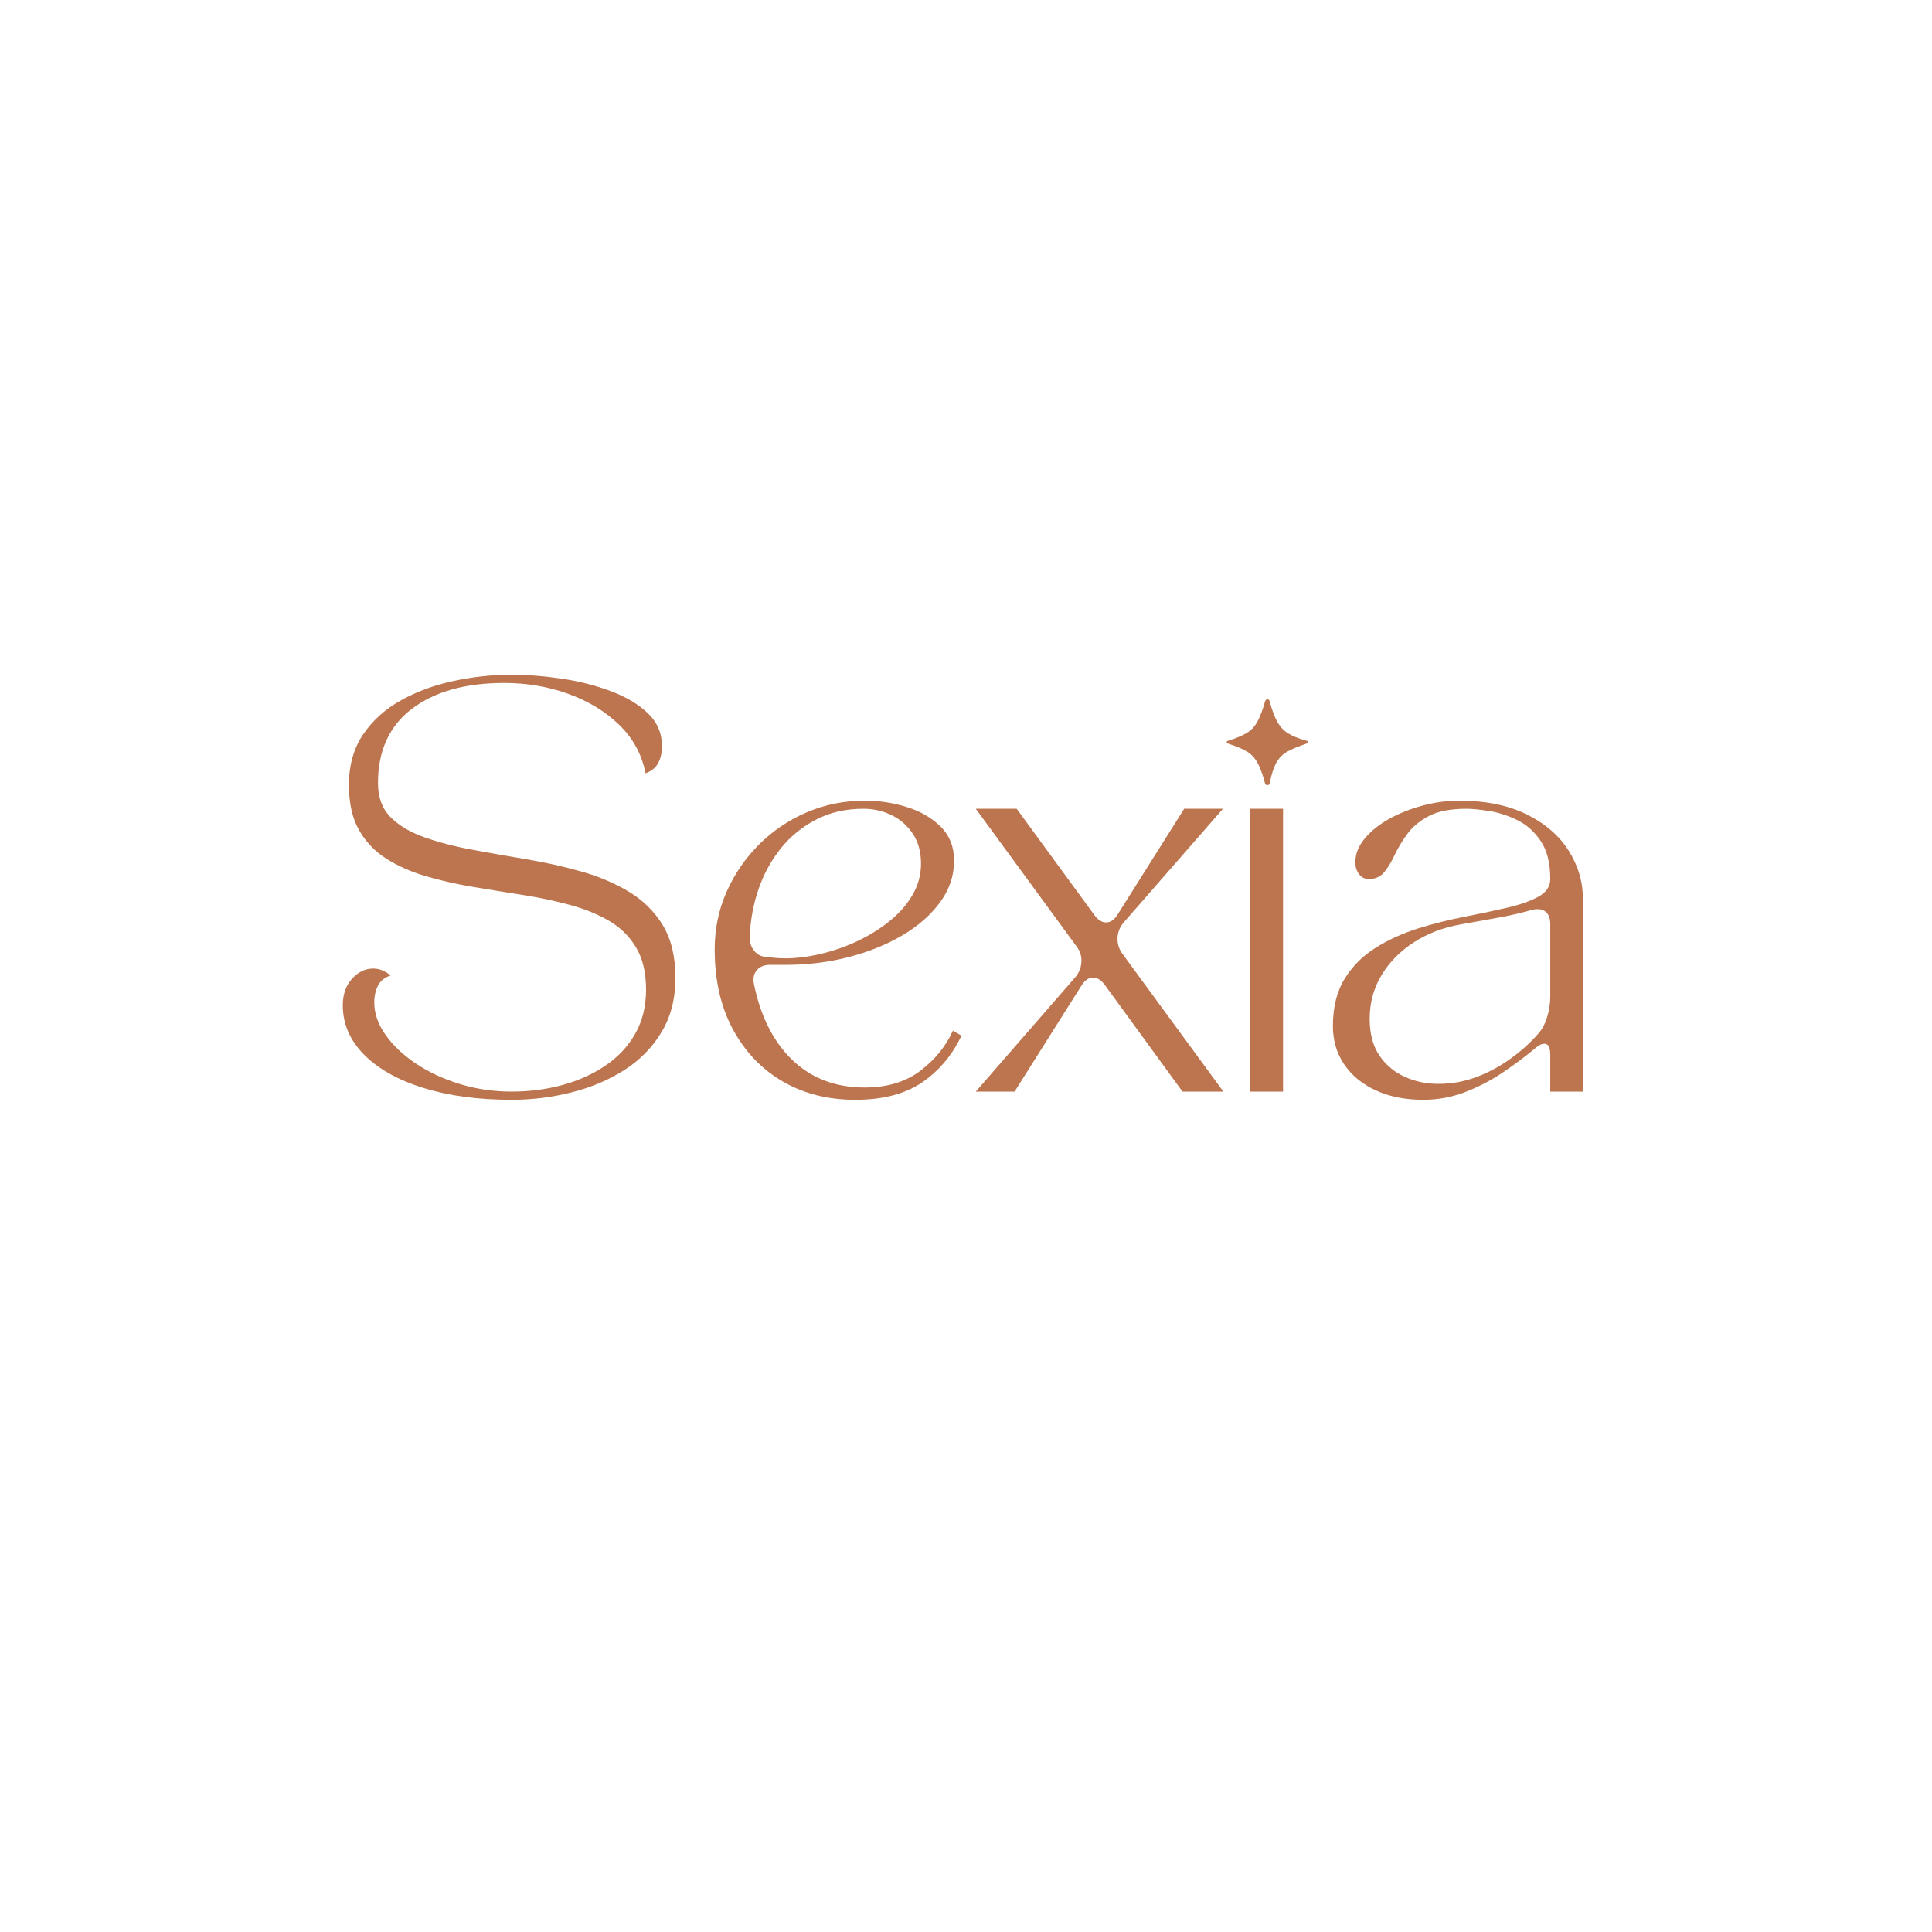 <svg xmlns="http://www.w3.org/2000/svg" xmlns:xlink="http://www.w3.org/1999/xlink" width="500" zoomAndPan="magnify" viewBox="0 0 375 375" height="500" preserveAspectRatio="xMidYMid meet" version="1.2"><defs/><g id="56247aed8e"><g style="fill:#bd754f;fill-opacity:1;"><g transform="translate(62.179, 211.875)"><path style="stroke:none" d="M 4.359 -16.734 C 4.359 -18.848 4.953 -20.566 6.141 -21.891 C 7.336 -23.211 8.703 -23.875 10.234 -23.875 C 11.453 -23.875 12.586 -23.426 13.641 -22.531 C 12.473 -22.156 11.648 -21.488 11.172 -20.531 C 10.703 -19.582 10.469 -18.504 10.469 -17.297 C 10.469 -15.18 11.191 -13.094 12.641 -11.031 C 14.098 -8.969 16.066 -7.102 18.547 -5.438 C 21.035 -3.77 23.879 -2.445 27.078 -1.469 C 30.285 -0.488 33.633 0 37.125 0 C 40.562 0 43.836 -0.422 46.953 -1.266 C 50.066 -2.109 52.852 -3.363 55.312 -5.031 C 57.781 -6.695 59.711 -8.758 61.109 -11.219 C 62.516 -13.676 63.219 -16.547 63.219 -19.828 C 63.219 -23.109 62.566 -25.832 61.266 -28 C 59.973 -30.164 58.203 -31.895 55.953 -33.188 C 53.703 -34.488 51.133 -35.52 48.25 -36.281 C 45.375 -37.051 42.336 -37.688 39.141 -38.188 C 35.941 -38.688 32.754 -39.203 29.578 -39.734 C 26.41 -40.266 23.383 -40.953 20.5 -41.797 C 17.625 -42.641 15.062 -43.773 12.812 -45.203 C 10.562 -46.629 8.785 -48.492 7.484 -50.797 C 6.191 -53.098 5.547 -55.992 5.547 -59.484 C 5.547 -63.348 6.473 -66.641 8.328 -69.359 C 10.18 -72.078 12.641 -74.281 15.703 -75.969 C 18.766 -77.664 22.16 -78.91 25.891 -79.703 C 29.617 -80.504 33.332 -80.906 37.031 -80.906 C 40.207 -80.906 43.488 -80.648 46.875 -80.141 C 50.258 -79.641 53.43 -78.832 56.391 -77.719 C 59.348 -76.613 61.738 -75.188 63.562 -73.438 C 65.395 -71.695 66.312 -69.555 66.312 -67.016 C 66.312 -65.797 66.07 -64.723 65.594 -63.797 C 65.113 -62.879 64.289 -62.207 63.125 -61.781 C 62.383 -65.488 60.664 -68.633 57.969 -71.219 C 55.281 -73.812 51.992 -75.805 48.109 -77.203 C 44.223 -78.609 40.082 -79.312 35.688 -79.312 C 28.176 -79.312 22.211 -77.645 17.797 -74.312 C 13.391 -70.977 11.188 -66.164 11.188 -59.875 C 11.188 -57.125 11.988 -54.93 13.594 -53.297 C 15.207 -51.66 17.391 -50.352 20.141 -49.375 C 22.891 -48.395 25.984 -47.586 29.422 -46.953 C 32.859 -46.316 36.398 -45.691 40.047 -45.078 C 43.703 -44.473 47.25 -43.68 50.688 -42.703 C 54.125 -41.734 57.211 -40.414 59.953 -38.75 C 62.703 -37.082 64.883 -34.91 66.5 -32.234 C 68.113 -29.566 68.922 -26.172 68.922 -22.047 C 68.922 -18.023 68.02 -14.52 66.219 -11.531 C 64.426 -8.551 62.008 -6.094 58.969 -4.156 C 55.926 -2.227 52.516 -0.789 48.734 0.156 C 44.953 1.113 41.082 1.594 37.125 1.594 C 30.664 1.594 24.961 0.828 20.016 -0.703 C 15.078 -2.242 11.234 -4.398 8.484 -7.172 C 5.734 -9.953 4.359 -13.141 4.359 -16.734 Z M 4.359 -16.734 "/></g></g><g style="fill:#bd754f;fill-opacity:1;"><g transform="translate(134.75, 211.875)"><path style="stroke:none" d="M 31.25 1.594 C 25.957 1.594 21.266 0.406 17.172 -1.969 C 13.078 -4.352 9.852 -7.727 7.5 -12.094 C 5.145 -16.457 3.969 -21.625 3.969 -27.594 C 3.969 -31.562 4.734 -35.273 6.266 -38.734 C 7.797 -42.203 9.895 -45.27 12.562 -47.938 C 15.238 -50.613 18.332 -52.703 21.844 -54.203 C 25.363 -55.711 29.133 -56.469 33.156 -56.469 C 35.906 -56.469 38.598 -56.055 41.234 -55.234 C 43.879 -54.422 46.07 -53.156 47.812 -51.438 C 49.562 -49.719 50.438 -47.508 50.438 -44.812 C 50.438 -41.906 49.535 -39.223 47.734 -36.766 C 45.941 -34.305 43.5 -32.16 40.406 -30.328 C 37.312 -28.504 33.82 -27.094 29.938 -26.094 C 26.051 -25.094 21.992 -24.594 17.766 -24.594 C 17.234 -24.594 16.742 -24.594 16.297 -24.594 C 15.848 -24.594 15.41 -24.594 14.984 -24.594 C 13.773 -24.645 12.852 -24.328 12.219 -23.641 C 11.582 -22.953 11.367 -22.051 11.578 -20.938 C 12.848 -14.645 15.332 -9.711 19.031 -6.141 C 22.738 -2.578 27.422 -0.797 33.078 -0.797 C 37.461 -0.797 41.082 -1.891 43.938 -4.078 C 46.789 -6.273 48.879 -8.852 50.203 -11.812 L 51.875 -10.859 C 50.07 -7.055 47.52 -4.031 44.219 -1.781 C 40.914 0.469 36.594 1.594 31.25 1.594 Z M 10.781 -29.984 C 10.727 -29.078 10.977 -28.238 11.531 -27.469 C 12.094 -26.707 12.797 -26.273 13.641 -26.172 C 14.223 -26.117 14.844 -26.051 15.5 -25.969 C 16.164 -25.895 16.895 -25.859 17.688 -25.859 C 19.75 -25.859 21.984 -26.133 24.391 -26.688 C 26.797 -27.238 29.145 -28.039 31.438 -29.094 C 33.738 -30.156 35.844 -31.441 37.75 -32.953 C 39.656 -34.461 41.176 -36.164 42.312 -38.062 C 43.445 -39.969 44.016 -42.031 44.016 -44.25 C 44.016 -46.531 43.484 -48.461 42.422 -50.047 C 41.367 -51.629 39.992 -52.832 38.297 -53.656 C 36.609 -54.477 34.785 -54.891 32.828 -54.891 C 29.398 -54.891 26.336 -54.188 23.641 -52.781 C 20.941 -51.383 18.648 -49.508 16.766 -47.156 C 14.891 -44.801 13.445 -42.141 12.438 -39.172 C 11.438 -36.211 10.883 -33.148 10.781 -29.984 Z M 10.781 -29.984 "/></g></g><g style="fill:#bd754f;fill-opacity:1;"><g transform="translate(189.397, 211.875)"><path style="stroke:none" d="M 7.531 0 L 0 0 L 19.188 -22.047 C 19.988 -22.941 20.426 -23.957 20.5 -25.094 C 20.582 -26.238 20.254 -27.285 19.516 -28.234 L 0 -54.891 L 7.938 -54.891 L 23.078 -34.188 C 23.766 -33.281 24.504 -32.828 25.297 -32.828 C 26.141 -32.828 26.879 -33.332 27.516 -34.344 L 40.453 -54.891 L 47.984 -54.891 L 28.797 -32.922 C 27.992 -32.016 27.566 -30.992 27.516 -29.859 C 27.461 -28.723 27.781 -27.68 28.469 -26.734 L 48.062 0 L 40.125 0 L 24.984 -20.781 C 24.297 -21.676 23.555 -22.125 22.766 -22.125 C 21.922 -22.125 21.18 -21.625 20.547 -20.625 Z M 7.531 0 "/></g></g><g style="fill:#bd754f;fill-opacity:1;"><g transform="translate(237.46, 211.875)"><path style="stroke:none" d="M 11.578 0 L 5.234 0 L 5.234 -54.891 L 11.578 -54.891 Z M 1.031 -67.5 C 0.77 -67.602 0.641 -67.719 0.641 -67.844 C 0.641 -67.977 0.77 -68.07 1.031 -68.125 C 2.508 -68.602 3.672 -69.094 4.516 -69.594 C 5.367 -70.094 6.055 -70.816 6.578 -71.766 C 7.109 -72.723 7.613 -74.051 8.094 -75.75 C 8.195 -76.008 8.352 -76.141 8.562 -76.141 C 8.781 -76.141 8.914 -76.008 8.969 -75.75 C 9.438 -74.051 9.938 -72.723 10.469 -71.766 C 11 -70.816 11.688 -70.078 12.531 -69.547 C 13.375 -69.023 14.535 -68.551 16.016 -68.125 C 16.285 -68.07 16.422 -67.977 16.422 -67.844 C 16.422 -67.719 16.285 -67.602 16.016 -67.5 C 14.586 -67.02 13.41 -66.531 12.484 -66.031 C 11.566 -65.531 10.844 -64.816 10.312 -63.891 C 9.781 -62.961 9.332 -61.598 8.969 -59.797 C 8.914 -59.586 8.77 -59.484 8.531 -59.484 C 8.289 -59.484 8.145 -59.586 8.094 -59.797 C 7.613 -61.598 7.109 -62.961 6.578 -63.891 C 6.055 -64.816 5.367 -65.531 4.516 -66.031 C 3.672 -66.531 2.508 -67.02 1.031 -67.5 Z M 1.031 -67.5 "/></g></g><g style="fill:#bd754f;fill-opacity:1;"><g transform="translate(254.512, 211.875)"><path style="stroke:none" d="M 4.203 -12.688 C 4.203 -16.383 4.969 -19.461 6.5 -21.922 C 8.031 -24.391 10.051 -26.398 12.562 -27.953 C 15.082 -29.516 17.832 -30.758 20.812 -31.688 C 23.801 -32.613 26.789 -33.363 29.781 -33.938 C 32.77 -34.52 35.52 -35.102 38.031 -35.688 C 40.539 -36.27 42.562 -36.984 44.094 -37.828 C 45.625 -38.672 46.391 -39.812 46.391 -41.25 C 46.391 -44.363 45.77 -46.832 44.531 -48.656 C 43.289 -50.477 41.77 -51.828 39.969 -52.703 C 38.176 -53.578 36.363 -54.16 34.531 -54.453 C 32.707 -54.742 31.242 -54.891 30.141 -54.891 C 27.066 -54.891 24.645 -54.426 22.875 -53.5 C 21.102 -52.57 19.711 -51.43 18.703 -50.078 C 17.703 -48.734 16.883 -47.383 16.25 -46.031 C 15.625 -44.688 14.941 -43.551 14.203 -42.625 C 13.461 -41.707 12.457 -41.25 11.188 -41.25 C 10.395 -41.25 9.758 -41.562 9.281 -42.188 C 8.801 -42.82 8.562 -43.594 8.562 -44.5 C 8.562 -46.133 9.172 -47.676 10.391 -49.125 C 11.609 -50.582 13.191 -51.852 15.141 -52.938 C 17.098 -54.02 19.266 -54.879 21.641 -55.516 C 24.023 -56.148 26.352 -56.469 28.625 -56.469 C 33.812 -56.469 38.203 -55.582 41.797 -53.812 C 45.391 -52.039 48.113 -49.688 49.969 -46.75 C 51.82 -43.82 52.75 -40.641 52.75 -37.203 L 52.75 0 L 46.391 0 L 46.391 -7.141 C 46.391 -8.566 46.02 -9.281 45.281 -9.281 C 44.707 -9.281 44.102 -8.988 43.469 -8.406 C 41.508 -6.77 39.379 -5.18 37.078 -3.641 C 34.773 -2.109 32.344 -0.852 29.781 0.125 C 27.219 1.102 24.535 1.594 21.734 1.594 C 18.242 1.594 15.176 0.984 12.531 -0.234 C 9.883 -1.453 7.832 -3.145 6.375 -5.312 C 4.926 -7.477 4.203 -9.938 4.203 -12.688 Z M 28.953 -32.438 C 25.617 -31.852 22.613 -30.703 19.938 -28.984 C 17.27 -27.266 15.172 -25.133 13.641 -22.594 C 12.109 -20.062 11.344 -17.238 11.344 -14.125 C 11.344 -11.207 11.977 -8.82 13.25 -6.969 C 14.52 -5.125 16.172 -3.75 18.203 -2.844 C 20.234 -1.945 22.363 -1.5 24.594 -1.5 C 27.227 -1.5 29.734 -1.945 32.109 -2.844 C 34.492 -3.75 36.703 -4.941 38.734 -6.422 C 40.773 -7.898 42.535 -9.488 44.016 -11.188 C 44.754 -11.977 45.332 -13.035 45.75 -14.359 C 46.176 -15.68 46.391 -17.004 46.391 -18.328 L 46.391 -32.516 C 46.391 -33.68 46.062 -34.5 45.406 -34.969 C 44.75 -35.445 43.836 -35.531 42.672 -35.219 C 40.609 -34.633 38.469 -34.145 36.25 -33.75 C 34.031 -33.352 31.598 -32.914 28.953 -32.438 Z M 28.953 -32.438 "/></g></g></g></svg>